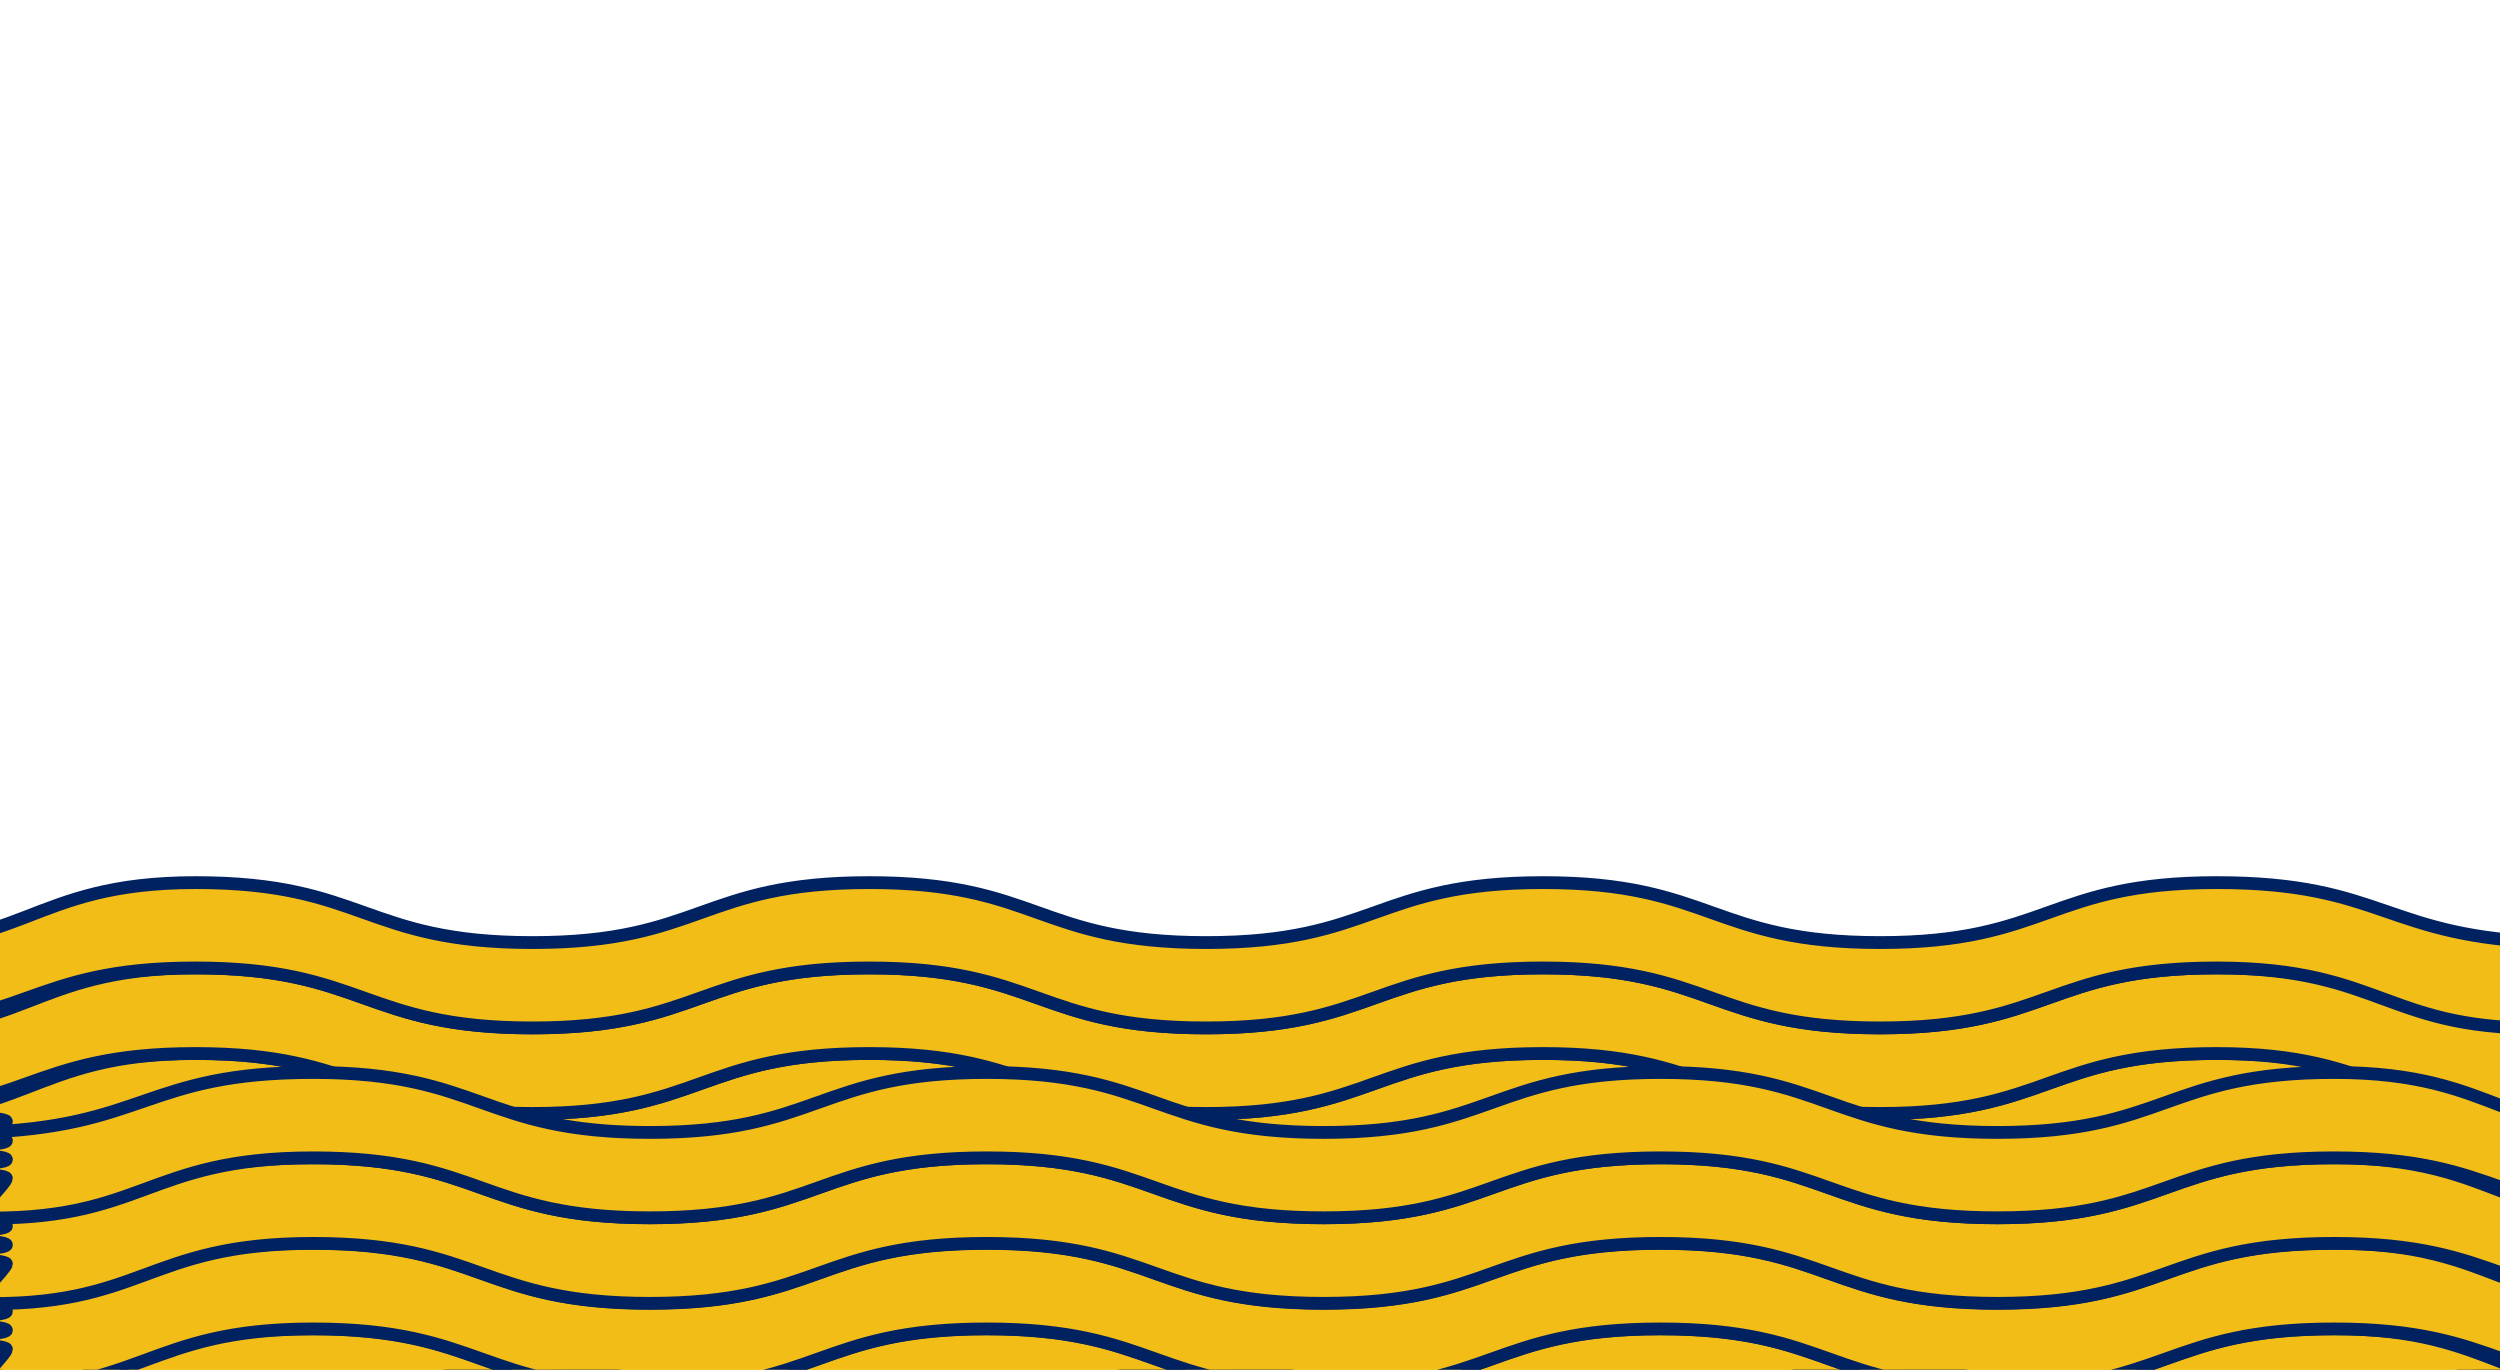 
<!-- Generator: Adobe Illustrator 25.0.1, SVG Export Plug-In . SVG Version: 6.00 Build 0)  -->
<svg version="1.1" id="Layer_1" xmlns="http://www.w3.org/2000/svg" xmlns:xlink="http://www.w3.org/1999/xlink" x="0px" y="0px"
	 viewBox="0 0 1171.8 642" style="enable-background:new 0 0 1171.8 642;" xml:space="preserve">
<style type="text/css">
	.st0{fill-rule:evenodd;clip-rule:evenodd;fill:#EABC00;}
	.st1{fill:none;stroke:#012261;stroke-width:6;}
	.st2{fill-rule:evenodd;clip-rule:evenodd;fill:#F3BD18;}
	.st3{fill:#EABC00;stroke:#012261;stroke-width:5;}
</style>
<path id="Fill-111" class="st0" d="M-210,632.4c0,2.2-28.1,2.2-28.1,4.5c0,2.2,28.1,2.2,28.1,4.4s-28.1,2.2-28.1,4.4
	s28.1,2.2,28.1,4.4s-28.1,2.2-28.1,4.5c0,2.2,28.1,2.2,28.1,4.5c0,2.2-28.1,2.2-28.1,4.5c0,2.2,12.2-9.7,14.5-9.6
	c78.9,2.2,78.5,28.1,157.4,28.1S12.7,654,91.6,654s78.9,28.1,157.9,28.1c78.9,0,78.9-28.1,157.9-28.1s78.9,28.1,157.9,28.1
	c78.9,0,78.9-28.1,157.9-28.1c78.9,0,78.9,28.1,157.9,28.1s79-28.1,157.9-28.1s79.4,30.3,158.3,28.1c2.2-0.1-14.5-16.3-14.5-18.5
	s28.1-2.2,28.1-4.5c0-2.2-28.1-2.2-28.1-4.4s28.1-2.2,28.1-4.4s-28.1-2.2-28.1-4.4s28.1-2.2,28.1-4.5c0-2.2-28.1-2.2-28.1-4.5
	c0-2.2,28.1-2.2,28.1-4.5s-12.2,9.7-14.5,9.6c-78.9-2.2-78.5-28.1-157.4-28.1c-79,0-79,28.1-157.9,28.1s-78.9-28.1-157.9-28.1
	c-78.9,0-78.9,28.1-157.9,28.1s-78.9-28.1-157.9-28.1S328.6,642,249.6,642s-78.9-28.1-157.9-28.1S11.6,647.4-67.2,642
	c-79.4-5.4-78.4-30.3-157.3-28.1C-226.7,614-210,630.2-210,632.4z"/>
<path id="Stroke-113" class="st1" d="M-224.5,613.9c-2.2,0.1,14.5,16.3,14.5,18.5s-28.1,2.2-28.1,4.5c0,2.2,28.1,2.2,28.1,4.4
	s-28.1,2.2-28.1,4.4s28.1,2.2,28.1,4.4s-28.1,2.2-28.1,4.5c0,2.2,28.1,2.2,28.1,4.5c0,2.2-28.1,2.2-28.1,4.5
	c0,2.2,12.2-9.7,14.5-9.6c78.9,2.2,78.5,28.1,157.4,28.1S12.7,654,91.6,654s78.9,28.1,157.9,28.1c78.9,0,78.9-28.1,157.9-28.1
	s78.9,28.1,157.9,28.1c78.9,0,78.9-28.1,157.9-28.1c78.9,0,78.9,28.1,157.9,28.1s79-28.1,157.9-28.1s79.4,30.3,158.3,28.1
	c2.2-0.1-14.5-16.3-14.5-18.5s28.1-2.2,28.1-4.5c0-2.2-28.1-2.2-28.1-4.4s28.1-2.2,28.1-4.4s-28.1-2.2-28.1-4.4s28.1-2.2,28.1-4.5
	c0-2.2-28.1-2.2-28.1-4.5c0-2.2,28.1-2.2,28.1-4.5s-12.2,9.7-14.5,9.6c-78.9-2.2-78.5-28.1-157.4-28.1c-79,0-79,28.1-157.9,28.1
	s-78.9-28.1-157.9-28.1c-78.9,0-78.9,28.1-157.9,28.1s-78.9-28.1-157.9-28.1S328.6,642,249.6,642s-78.9-28.1-157.9-28.1
	S11.6,647.4-67.2,642C-146.6,636.6-145.5,611.7-224.5,613.9z"/>
<path id="Fill-115" class="st0" d="M-210,592.4c0,2.2-28.1,2.2-28.1,4.5c0,2.2,28.1,2.2,28.1,4.4s-28.1,2.2-28.1,4.4
	s28.1,2.2,28.1,4.4s-28.1,2.2-28.1,4.5c0,2.2,28.1,2.2,28.1,4.5c0,2.2-28.1,2.2-28.1,4.5c0,2.2,12.2-9.7,14.5-9.6
	c78.9,2.2,78.5,28.1,157.4,28.1S12.7,614,91.6,614s78.9,28.1,157.9,28.1c78.9,0,78.9-28.1,157.9-28.1s78.9,28,157.8,28
	s78.9-28.1,157.9-28.1C802,613.9,802,642,881,642s79-28.1,157.9-28.1s79.4,30.3,158.3,28.1c2.2-0.1-14.5-16.3-14.5-18.5
	s28.1-2.2,28.1-4.5c0-2.2-28.1-2.2-28.1-4.4s28.1-2.2,28.1-4.4s-28.1-2.2-28.1-4.4s28.1-2.2,28.1-4.5c0-2.2-28.1-2.2-28.1-4.5
	c0-2.2,28.1-2.2,28.1-4.5c0-2.2-12.2,9.7-14.5,9.6c-78.9-2.2-78.5-28.1-157.4-28.1C960,573.9,960,602,881.1,602
	s-78.9-28.1-157.9-28.1c-78.9,0-78.9,28.1-157.9,28.1s-78.9-28.1-157.9-28.1S328.6,602,249.6,602s-78.9-28.1-157.9-28.1
	S11.6,607.4-67.2,602c-79.4-5.4-78.4-30.3-157.3-28.1C-226.7,573.9-210,590.1-210,592.4z"/>
<path id="Stroke-117" class="st1" d="M-224.5,573.9c-2.2,0.1,14.5,16.3,14.5,18.5s-28.1,2.2-28.1,4.5c0,2.2,28.1,2.2,28.1,4.4
	s-28.1,2.2-28.1,4.4s28.1,2.2,28.1,4.4s-28.1,2.2-28.1,4.5c0,2.2,28.1,2.2,28.1,4.5c0,2.2-28.1,2.2-28.1,4.5
	c0,2.2,12.2-9.7,14.5-9.6c78.9,2.2,78.5,28.1,157.4,28.1S12.7,614,91.6,614s78.9,28.1,157.9,28.1c78.9,0,78.9-28.1,157.9-28.1
	s78.9,28,157.8,28s78.9-28.1,157.9-28.1C802,613.9,802,642,881,642s79-28.1,157.9-28.1s79.4,30.3,158.3,28.1
	c2.2-0.1-14.5-16.3-14.5-18.5s28.1-2.2,28.1-4.5c0-2.2-28.1-2.2-28.1-4.4s28.1-2.2,28.1-4.4s-28.1-2.2-28.1-4.4s28.1-2.2,28.1-4.5
	c0-2.2-28.1-2.2-28.1-4.5c0-2.2,28.1-2.2,28.1-4.5c0-2.2-12.2,9.7-14.5,9.6c-78.9-2.2-78.5-28.1-157.4-28.1
	C960,573.9,960,602,881.1,602s-78.9-28.1-157.9-28.1c-78.9,0-78.9,28.1-157.9,28.1s-78.9-28.1-157.9-28.1S328.6,602,249.6,602
	s-78.9-28.1-157.9-28.1S11.6,607.4-67.2,602C-146.6,596.5-145.5,571.6-224.5,573.9z"/>
<path id="Fill-119" class="st0" d="M-210,552.3c0,2.2-28.1,2.2-28.1,4.5c0,2.2,28.1,2.2,28.1,4.4s-28.1,2.2-28.1,4.4
	s28.1,2.2,28.1,4.4s-28.1,2.2-28.1,4.5c0,2.2,28.1,2.2,28.1,4.5c0,2.2-28.1,2.2-28.1,4.5c0,2.2,12.2-9.7,14.5-9.6
	c78.9,2.2,78.5,28.1,157.4,28.1s78.9-28.1,157.8-28.1S170.5,602,249.5,602c78.9,0,78.9-28.1,157.9-28.1S486.3,602,565.2,602
	s78.9-28.1,157.9-28.1C802,573.9,802,602,881,602s79-28.1,157.9-28.1s79.4,30.3,158.3,28.1c2.2-0.1-14.5-16.3-14.5-18.5
	s28.1-2.2,28.1-4.5c0-2.2-28.1-2.2-28.1-4.4s28.1-2.2,28.1-4.4s-28.1-2.2-28.1-4.4s28.1-2.2,28.1-4.5c0-2.2-28.1-2.2-28.1-4.5
	c0-2.2,28.1-2.2,28.1-4.5c0-2.2-12.2,9.7-14.5,9.6c-78.9-2.2-78.5-28.1-157.4-28.1s-78.9,28.1-157.8,28.1s-78.9-28.1-157.9-28.1
	c-78.9,0-78.9,28.1-157.9,28.1s-78.9-28.1-157.9-28.1s-78.9,28.1-157.9,28.1s-78.9-28.1-157.9-28.1s-80.1,33.5-158.9,28.1
	c-79.4-5.4-78.4-30.3-157.3-28.1C-226.7,533.9-210,550.1-210,552.3z"/>
<path id="Stroke-121" class="st1" d="M-224.5,533.8c-2.2,0.1,14.5,16.3,14.5,18.5s-28.1,2.2-28.1,4.5c0,2.2,28.1,2.2,28.1,4.4
	s-28.1,2.2-28.1,4.4s28.1,2.2,28.1,4.4s-28.1,2.2-28.1,4.5c0,2.2,28.1,2.2,28.1,4.5c0,2.2-28.1,2.2-28.1,4.5
	c0,2.2,12.2-9.7,14.5-9.6c78.9,2.2,78.5,28.1,157.4,28.1s78.9-28.1,157.8-28.1S170.5,602,249.5,602c78.9,0,78.9-28.1,157.9-28.1
	S486.3,602,565.2,602s78.9-28.1,157.9-28.1C802,573.9,802,602,881,602s79-28.1,157.9-28.1s79.4,30.3,158.3,28.1
	c2.2-0.1-14.5-16.3-14.5-18.5s28.1-2.2,28.1-4.5c0-2.2-28.1-2.2-28.1-4.4s28.1-2.2,28.1-4.4s-28.1-2.2-28.1-4.4s28.1-2.2,28.1-4.5
	c0-2.2-28.1-2.2-28.1-4.5c0-2.2,28.1-2.2,28.1-4.5c0-2.2-12.2,9.7-14.5,9.6c-78.9-2.2-78.5-28.1-157.4-28.1s-78.9,28.1-157.8,28.1
	s-78.9-28.1-157.9-28.1c-78.9,0-78.9,28.1-157.9,28.1s-78.9-28.1-157.9-28.1s-78.9,28.1-157.9,28.1s-78.9-28.1-157.9-28.1
	s-80.1,33.5-158.9,28.1C-146.6,556.5-145.5,531.6-224.5,533.8z"/>
<path id="Fill-123" class="st2" d="M-210,512.3c0,2.2-28.1,2.2-28.1,4.5c0,2.2,28.1,2.2,28.1,4.4s-28.1,2.2-28.1,4.4
	s28.1,2.2,28.1,4.4s-28.1,2.2-28.1,4.5s28.1,2.2,28.1,4.5c0,2.2-28.1,2.2-28.1,4.5c0,2.2,12.2-9.7,14.5-9.6
	c78.9,2.2,78.5,28.1,157.4,28.1s78.9-28.1,157.8-28.1S170.5,562,249.5,562c78.9,0,78.9-28.1,157.9-28.1S486.3,562,565.3,562
	c78.9,0,78.9-28.1,157.9-28.1c78.9,0,78.9,28.1,157.9,28.1s79-28.1,157.9-28.1s79.4,30.3,158.3,28.1c2.2-0.1-14.5-16.3-14.5-18.5
	s28.1-2.2,28.1-4.5c0-2.2-28.1-2.2-28.1-4.4s28.1-2.2,28.1-4.4s-28.1-2.2-28.1-4.4s28.1-2.2,28.1-4.5c0-2.2-28.1-2.2-28.1-4.5
	c0-2.2,28.1-2.2,28.1-4.5c0-2.2-12.2,9.7-14.5,9.6c-78.9-2.2-78.5-28.1-157.4-28.1s-78.9,28.1-157.8,28.1s-78.9-28.1-157.9-28.1
	c-78.9,0-78.9,28.1-157.9,28.1s-78.9-28.1-157.9-28.1s-78.9,28.1-157.9,28.1s-78.9-28.1-157.9-28.1s-80.1,33.5-158.9,28.1
	c-79.4-5.4-78.4-30.3-157.3-28.1C-226.7,493.8-210,510-210,512.3z"/>
<path id="Stroke-125" class="st1" d="M-224.5,493.8c-2.2,0.1,14.5,16.3,14.5,18.5c0,2.2-28.1,2.2-28.1,4.5c0,2.2,28.1,2.2,28.1,4.4
	s-28.1,2.2-28.1,4.4s28.1,2.2,28.1,4.4s-28.1,2.2-28.1,4.5s28.1,2.2,28.1,4.5c0,2.2-28.1,2.2-28.1,4.5c0,2.2,12.2-9.7,14.5-9.6
	c78.9,2.2,78.5,28.1,157.4,28.1s78.9-28.1,157.8-28.1S170.5,562,249.5,562c78.9,0,78.9-28.1,157.9-28.1S486.3,562,565.3,562
	c78.9,0,78.9-28.1,157.9-28.1c78.9,0,78.9,28.1,157.9,28.1s79-28.1,157.9-28.1s79.4,30.3,158.3,28.1c2.2-0.1-14.5-16.3-14.5-18.5
	s28.1-2.2,28.1-4.5c0-2.2-28.1-2.2-28.1-4.4s28.1-2.2,28.1-4.4s-28.1-2.2-28.1-4.4s28.1-2.2,28.1-4.5c0-2.2-28.1-2.2-28.1-4.5
	c0-2.2,28.1-2.2,28.1-4.5c0-2.2-12.2,9.7-14.5,9.6c-78.9-2.2-78.5-28.1-157.4-28.1s-78.9,28.1-157.8,28.1s-78.9-28.1-157.9-28.1
	c-78.9,0-78.9,28.1-157.9,28.1s-78.9-28.1-157.9-28.1s-78.9,28.1-157.9,28.1s-78.9-28.1-157.9-28.1s-80.1,33.5-158.9,28.1
	C-146.6,516.4-145.5,491.5-224.5,493.8z"/>
<path id="Fill-127" class="st2" d="M-210,472.2c0,2.2-28.1,2.2-28.1,4.5c0,2.2,28.1,2.2,28.1,4.4c0,2.2-28.1,2.2-28.1,4.4
	c0,2.2,28.1,2.2,28.1,4.4c0,2.2-28.1,2.2-28.1,4.5c0,2.2,28.1,2.2,28.1,4.5c0,2.2-28.1,2.2-28.1,4.5c0,2.2,12.2-9.7,14.5-9.6
	c78.9,2.2,78.5,28.1,157.4,28.1s78.9-28.1,157.8-28.1s78.9,28.1,157.9,28.1c78.9,0,78.9-28.1,157.9-28.1s78.9,28.1,157.9,28.1
	c78.9,0,78.9-28.1,157.9-28.1c78.9,0,78.9,28.1,157.9,28.1s79-28.1,157.9-28.1s79.4,30.3,158.3,28.1c2.2-0.1-14.5-16.3-14.5-18.5
	s28.1-2.2,28.1-4.5s-28.1-2.2-28.1-4.4c0-2.2,28.1-2.2,28.1-4.4s-28.1-2.2-28.1-4.4c0-2.2,28.1-2.2,28.1-4.5
	c0-2.2-28.1-2.2-28.1-4.5s28.1-2.2,28.1-4.5c0-2.2-12.2,9.7-14.5,9.6c-78.9-2.2-78.5-28.1-157.4-28.1s-78.9,28.1-157.8,28.1
	s-78.9-28.1-157.9-28.1c-78.9,0-78.9,28.1-157.9,28.1s-78.9-28.1-157.9-28.1s-78.9,28.1-157.9,28.1s-78.9-28.1-157.9-28.1
	s-80.1,33.5-158.9,28.1c-79.4-5.4-78.4-30.3-157.3-28.1C-226.7,453.8-210,470-210,472.2z"/>
<path id="Stroke-129" class="st1" d="M-224.5,453.7c-2.2,0.1,14.5,16.3,14.5,18.5s-28.1,2.2-28.1,4.5c0,2.2,28.1,2.2,28.1,4.4
	c0,2.2-28.1,2.2-28.1,4.4c0,2.2,28.1,2.2,28.1,4.4c0,2.2-28.1,2.2-28.1,4.5c0,2.2,28.1,2.2,28.1,4.5c0,2.2-28.1,2.2-28.1,4.5
	c0,2.2,12.2-9.7,14.5-9.6c78.9,2.2,78.5,28.1,157.4,28.1s78.9-28.1,157.8-28.1s78.9,28.1,157.9,28.1c78.9,0,78.9-28.1,157.9-28.1
	s78.9,28.1,157.9,28.1c78.9,0,78.9-28.1,157.9-28.1c78.9,0,78.9,28.1,157.9,28.1s79-28.1,157.9-28.1s79.4,30.3,158.3,28.1
	c2.2-0.1-14.5-16.3-14.5-18.5s28.1-2.2,28.1-4.5s-28.1-2.2-28.1-4.4c0-2.2,28.1-2.2,28.1-4.4s-28.1-2.2-28.1-4.4
	c0-2.2,28.1-2.2,28.1-4.5c0-2.2-28.1-2.2-28.1-4.5s28.1-2.2,28.1-4.5c0-2.2-12.2,9.7-14.5,9.6c-78.9-2.2-78.5-28.1-157.4-28.1
	s-78.9,28.1-157.8,28.1s-78.9-28.1-157.9-28.1c-78.9,0-78.9,28.1-157.9,28.1s-78.9-28.1-157.9-28.1s-78.9,28.1-157.9,28.1
	s-78.9-28.1-157.9-28.1s-80.1,33.5-158.9,28.1C-146.6,476.4-145.5,451.5-224.5,453.7z"/>
<path id="Fill-131" class="st2" d="M-210,432.2c0,2.2-28.1,2.2-28.1,4.4s28.1,2.2,28.1,4.4c0,2.2-28.1,2.2-28.1,4.4
	c0,2.2,28.1,2.2,28.1,4.4c0,2.2-28.1,2.2-28.1,4.5c0,2.2,28.1,2.2,28.1,4.5c0,2.2-28.1,2.2-28.1,4.5c0,2.2,12.2-9.7,14.5-9.6
	c78.9,2.2,78.5,28.1,157.4,28.1s78.9-28.1,157.8-28.1s78.9,28.1,157.9,28.1c78.9,0,78.9-28.1,157.9-28.1s78.9,28.1,157.9,28.1
	c78.9,0,78.9-28.1,157.9-28.1c78.9,0,78.9,28.1,157.9,28.1s79-28.1,157.9-28.1s79.4,30.3,158.3,28.1c2.2-0.1-14.5-16.3-14.5-18.5
	s28.1-2.2,28.1-4.4s-28.1-2.2-28.1-4.4c0-2.2,28.1-2.2,28.1-4.4c0-2.2-28.1-2.2-28.1-4.4c0-2.2,28.1-2.2,28.1-4.5
	s-28.1-2.2-28.1-4.5c0-2.2,28.1-2.2,28.1-4.5c0-2.2-12.2,9.7-14.5,9.6c-78.9-2.2-78.5-28.1-157.4-28.1s-78.9,28.1-157.8,28.1
	s-78.9-28.1-157.9-28.1c-78.9,0-78.9,28.1-157.9,28.1s-78.9-28.1-157.9-28.1s-78.9,28.1-157.9,28.1s-78.9-28.1-157.9-28.1
	s-80.1,33.5-158.9,28.1c-79.4-5.5-78.4-30.3-157.3-28.1C-226.7,413.7-210,429.9-210,432.2z"/>
<path id="Stroke-133" class="st1" d="M-224.5,413.7c-2.2,0.1,14.5,16.3,14.5,18.5s-28.1,2.2-28.1,4.4s28.1,2.2,28.1,4.4
	c0,2.2-28.1,2.2-28.1,4.4c0,2.2,28.1,2.2,28.1,4.4c0,2.2-28.1,2.2-28.1,4.5c0,2.2,28.1,2.2,28.1,4.5c0,2.2-28.1,2.2-28.1,4.5
	c0,2.2,12.2-9.7,14.5-9.6c78.9,2.2,78.5,28.1,157.4,28.1s78.9-28.1,157.8-28.1s78.9,28.1,157.9,28.1c78.9,0,78.9-28.1,157.9-28.1
	s78.9,28.1,157.9,28.1c78.9,0,78.9-28.1,157.9-28.1c78.9,0,78.9,28.1,157.9,28.1s79-28.1,157.9-28.1s79.4,30.3,158.3,28.1
	c2.2-0.1-14.5-16.3-14.5-18.5s28.1-2.2,28.1-4.4s-28.1-2.2-28.1-4.4c0-2.2,28.1-2.2,28.1-4.4c0-2.2-28.1-2.2-28.1-4.4
	c0-2.2,28.1-2.2,28.1-4.5s-28.1-2.2-28.1-4.5c0-2.2,28.1-2.2,28.1-4.5c0-2.2-12.2,9.7-14.5,9.6c-78.9-2.2-78.5-28.1-157.4-28.1
	s-78.9,28.1-157.8,28.1s-78.9-28.1-157.9-28.1c-78.9,0-78.9,28.1-157.9,28.1s-78.9-28.1-157.9-28.1s-78.9,28.1-157.9,28.1
	s-78.9-28.1-157.9-28.1s-80.1,33.5-158.9,28.1C-146.6,436.3-145.5,411.5-224.5,413.7z"/>
<path id="Stroke-97_2_" class="st3" d="M368.2-72.2"/>
<path id="Stroke-97_4_" class="st3" d="M369.2-72.4"/>
<path id="Stroke-97_5_" class="st3" d="M370.2-72.7"/>
<path id="Stroke-97_7_" class="st3" d="M414.1-77.6"/>
<path id="Stroke-97_3_" class="st3" d="M413.1-77.8"/>
<path id="Stroke-97_1_" class="st3" d="M412.1-78.1"/>
<path id="Fill-119_1_" class="st2" d="M1395.7,641.3c0,2.2,28.1,2.2,28.1,4.5c0,2.2-28.1,2.2-28.1,4.4s28.1,2.2,28.1,4.4
	s-28.1,2.2-28.1,4.4s28.1,2.2,28.1,4.5c0,2.2-28.1,2.2-28.1,4.5c0,2.2,28.1,2.2,28.1,4.5c0,2.2-12.2-9.7-14.5-9.6
	c-78.9,2.2-78.5,28.1-157.4,28.1s-78.9-28.1-157.8-28.1S1015.2,691,936.2,691c-78.9,0-78.9-28.1-157.9-28.1S699.4,691,620.5,691
	s-78.9-28.1-157.9-28.1c-78.9,0-78.9,28.1-157.9,28.1s-79-28.1-157.9-28.1S67.5,693.2-11.5,691C-13.7,690.9,3,674.7,3,672.5
	s-28.1-2.2-28.1-4.5c0-2.2,28.1-2.2,28.1-4.4s-28.1-2.2-28.1-4.4S3,657,3,654.8s-28.1-2.2-28.1-4.5c0-2.2,28.1-2.2,28.1-4.5
	c0-2.2-28.1-2.2-28.1-4.5c0-2.2,12.2,9.7,14.5,9.6c78.9-2.2,78.5-28.1,157.4-28.1s78.9,28.1,157.8,28.1s78.9-28.1,157.9-28.1
	c78.9,0,78.9,28.1,157.9,28.1s78.9-28.1,157.9-28.1s78.9,28.1,157.9,28.1s78.9-28.1,157.9-28.1s80.1,33.5,158.9,28.1
	c79.4-5.4,78.4-30.3,157.3-28.1C1412.4,622.9,1395.7,639.1,1395.7,641.3z"/>
<path id="Stroke-121_1_" class="st1" d="M1410.2,622.8c2.2,0.1-14.5,16.3-14.5,18.5s28.1,2.2,28.1,4.5c0,2.2-28.1,2.2-28.1,4.4
	s28.1,2.2,28.1,4.4s-28.1,2.2-28.1,4.4s28.1,2.2,28.1,4.5c0,2.2-28.1,2.2-28.1,4.5c0,2.2,28.1,2.2,28.1,4.5c0,2.2-12.2-9.7-14.5-9.6
	c-78.9,2.2-78.5,28.1-157.4,28.1s-78.9-28.1-157.8-28.1S1015.2,691,936.2,691c-78.9,0-78.9-28.1-157.9-28.1S699.4,691,620.5,691
	s-78.9-28.1-157.9-28.1c-78.9,0-78.9,28.1-157.9,28.1s-79-28.1-157.9-28.1S67.5,693.2-11.5,691C-13.7,690.9,3,674.7,3,672.5
	s-28.1-2.2-28.1-4.5c0-2.2,28.1-2.2,28.1-4.4s-28.1-2.2-28.1-4.4S3,657,3,654.8s-28.1-2.2-28.1-4.5c0-2.2,28.1-2.2,28.1-4.5
	c0-2.2-28.1-2.2-28.1-4.5c0-2.2,12.2,9.7,14.5,9.6c78.9-2.2,78.5-28.1,157.4-28.1s78.9,28.1,157.8,28.1s78.9-28.1,157.9-28.1
	c78.9,0,78.9,28.1,157.9,28.1s78.9-28.1,157.9-28.1s78.9,28.1,157.9,28.1s78.9-28.1,157.9-28.1s80.1,33.5,158.9,28.1
	C1332.3,645.5,1331.3,620.6,1410.2,622.8z"/>
<path id="Fill-123_1_" class="st2" d="M1395.7,601.3c0,2.2,28.1,2.2,28.1,4.5c0,2.2-28.1,2.2-28.1,4.4s28.1,2.2,28.1,4.4
	s-28.1,2.2-28.1,4.4s28.1,2.2,28.1,4.5c0,2.2-28.1,2.2-28.1,4.5c0,2.2,28.1,2.2,28.1,4.5c0,2.2-12.2-9.7-14.5-9.6
	c-78.9,2.2-78.5,28.1-157.4,28.1s-78.9-28.1-157.8-28.1S1015.2,651,936.2,651c-78.9,0-78.9-28.1-157.9-28.1S699.4,651,620.4,651
	c-78.9,0-78.9-28.1-157.9-28.1c-78.9,0-78.9,28.1-157.9,28.1s-79-28.1-157.9-28.1S67.3,653.2-11.6,651C-13.7,650.9,3,634.7,3,632.4
	c0-2.2-28.1-2.2-28.1-4.5c0-2.2,28.1-2.2,28.1-4.4s-28.1-2.2-28.1-4.4S3,616.9,3,614.7s-28.1-2.2-28.1-4.5c0-2.2,28.1-2.2,28.1-4.5
	c0-2.2-28.1-2.2-28.1-4.5s12.2,9.7,14.5,9.6c78.9-2.2,78.5-28.1,157.4-28.1s78.9,28.1,157.8,28.1s78.9-28.1,157.9-28.1
	c78.9,0,78.9,28.1,157.9,28.1s78.9-28.1,157.9-28.1s78.9,28.1,157.9,28.1s78.9-28.1,157.9-28.1s80.1,33.5,158.9,28.1
	c79.4-5.4,78.4-30.3,157.3-28.1C1412.4,582.8,1395.7,599,1395.7,601.3z"/>
<path id="Stroke-125_1_" class="st1" d="M1410.2,582.8c2.2,0.1-14.5,16.3-14.5,18.5s28.1,2.2,28.1,4.5c0,2.2-28.1,2.2-28.1,4.4
	s28.1,2.2,28.1,4.4s-28.1,2.2-28.1,4.4s28.1,2.2,28.1,4.5c0,2.2-28.1,2.2-28.1,4.5c0,2.2,28.1,2.2,28.1,4.5c0,2.2-12.2-9.7-14.5-9.6
	c-78.9,2.2-78.5,28.1-157.4,28.1s-78.9-28.1-157.8-28.1S1015.2,651,936.2,651c-78.9,0-78.9-28.1-157.9-28.1S699.4,651,620.4,651
	c-78.9,0-78.9-28.1-157.9-28.1c-78.9,0-78.9,28.1-157.9,28.1s-79-28.1-157.9-28.1S67.3,653.2-11.6,651C-13.7,650.9,3,634.7,3,632.4
	c0-2.2-28.1-2.2-28.1-4.5c0-2.2,28.1-2.2,28.1-4.4s-28.1-2.2-28.1-4.4S3,616.9,3,614.7s-28.1-2.2-28.1-4.5c0-2.2,28.1-2.2,28.1-4.5
	c0-2.2-28.1-2.2-28.1-4.5s12.2,9.7,14.5,9.6c78.9-2.2,78.5-28.1,157.4-28.1s78.9,28.1,157.8,28.1s78.9-28.1,157.9-28.1
	c78.9,0,78.9,28.1,157.9,28.1s78.9-28.1,157.9-28.1s78.9,28.1,157.9,28.1s78.9-28.1,157.9-28.1s80.1,33.5,158.9,28.1
	C1332.3,605.4,1331.3,580.5,1410.2,582.8z"/>
<path id="Fill-127_1_" class="st2" d="M1395.7,561.2c0,2.2,28.1,2.2,28.1,4.5c0,2.2-28.1,2.2-28.1,4.4s28.1,2.2,28.1,4.4
	s-28.1,2.2-28.1,4.4s28.1,2.2,28.1,4.5c0,2.2-28.1,2.2-28.1,4.5c0,2.2,28.1,2.2,28.1,4.5c0,2.2-12.2-9.7-14.5-9.6
	c-78.9,2.2-78.5,28.1-157.4,28.1s-78.9-28.1-157.8-28.1s-78.9,28.1-157.9,28.1c-78.9,0-78.9-28.1-157.9-28.1s-78.9,28.1-157.9,28.1
	c-78.9,0-78.9-28.1-157.9-28.1c-78.9,0-78.9,28.1-157.9,28.1s-79-28.1-157.9-28.1s-79.4,30.3-158.3,28.1
	C-13.7,610.8,3,594.6,3,592.4c0-2.2-28.1-2.2-28.1-4.5S3,585.7,3,583.5s-28.1-2.2-28.1-4.4S3,576.9,3,574.7s-28.1-2.2-28.1-4.5
	c0-2.2,28.1-2.2,28.1-4.5c0-2.2-28.1-2.2-28.1-4.5c0-2.2,12.2,9.7,14.5,9.6c78.9-2.2,78.5-28.1,157.4-28.1s78.9,28.1,157.8,28.1
	s78.9-28.1,157.9-28.1c78.9,0,78.9,28.1,157.9,28.1s78.9-28.1,157.9-28.1s78.9,28.1,157.9,28.1s78.9-28.1,157.9-28.1
	s80.1,33.5,158.9,28.1c79.4-5.4,78.4-30.3,157.3-28.1C1412.4,542.8,1395.7,559,1395.7,561.2z"/>
<path id="Stroke-129_1_" class="st1" d="M1410.2,542.7c2.2,0.1-14.5,16.3-14.5,18.5s28.1,2.2,28.1,4.5c0,2.2-28.1,2.2-28.1,4.4
	s28.1,2.2,28.1,4.4s-28.1,2.2-28.1,4.4s28.1,2.2,28.1,4.5c0,2.2-28.1,2.2-28.1,4.5c0,2.2,28.1,2.2,28.1,4.5c0,2.2-12.2-9.7-14.5-9.6
	c-78.9,2.2-78.5,28.1-157.4,28.1s-78.9-28.1-157.8-28.1s-78.9,28.1-157.9,28.1c-78.9,0-78.9-28.1-157.9-28.1s-78.9,28.1-157.9,28.1
	c-78.9,0-78.9-28.1-157.9-28.1c-78.9,0-78.9,28.1-157.9,28.1s-79-28.1-157.9-28.1s-79.4,30.3-158.3,28.1
	C-13.7,610.8,3,594.6,3,592.4c0-2.2-28.1-2.2-28.1-4.5S3,585.7,3,583.5s-28.1-2.2-28.1-4.4S3,576.9,3,574.7s-28.1-2.2-28.1-4.5
	c0-2.2,28.1-2.2,28.1-4.5c0-2.2-28.1-2.2-28.1-4.5c0-2.2,12.2,9.7,14.5,9.6c78.9-2.2,78.5-28.1,157.4-28.1s78.9,28.1,157.8,28.1
	s78.9-28.1,157.9-28.1c78.9,0,78.9,28.1,157.9,28.1s78.9-28.1,157.9-28.1s78.9,28.1,157.9,28.1s78.9-28.1,157.9-28.1
	s80.1,33.5,158.9,28.1C1332.3,565.4,1331.3,540.5,1410.2,542.7z"/>
<path id="Fill-131_1_" class="st2" d="M1395.7,521.2c0,2.2,28.1,2.2,28.1,4.4s-28.1,2.2-28.1,4.4s28.1,2.2,28.1,4.4
	s-28.1,2.2-28.1,4.4s28.1,2.2,28.1,4.5c0,2.2-28.1,2.2-28.1,4.5c0,2.2,28.1,2.2,28.1,4.5c0,2.2-12.2-9.7-14.5-9.6
	c-78.9,2.2-78.5,28.1-157.4,28.1s-78.9-28.1-157.8-28.1s-78.9,28.1-157.9,28.1c-78.9,0-78.9-28.1-157.9-28.1s-78.9,28.1-157.9,28.1
	c-78.9,0-78.9-28.1-157.9-28.1c-78.9,0-78.9,28.1-157.9,28.1s-79-28.1-157.9-28.1S67.3,573-11.6,570.8c-2.1,0,14.6-16.2,14.6-18.5
	c0-2.2-28.1-2.2-28.1-4.4S3,545.7,3,543.5s-28.1-2.2-28.1-4.4S3,536.9,3,534.7s-28.1-2.2-28.1-4.5c0-2.2,28.1-2.2,28.1-4.5
	c0-2.2-28.1-2.2-28.1-4.5c0-2.2,12.2,9.7,14.5,9.6c78.9-2.2,78.5-28.1,157.4-28.1s78.9,28.1,157.8,28.1s78.9-28.1,157.9-28.1
	c78.9,0,78.9,28.1,157.9,28.1s78.9-28.1,157.9-28.1s78.9,28.1,157.9,28.1s78.9-28.1,157.9-28.1s80.1,33.5,158.9,28.1
	c79.4-5.5,78.4-30.3,157.3-28.1C1412.4,502.7,1395.7,518.9,1395.7,521.2z"/>
<path id="Stroke-133_1_" class="st1" d="M1410.2,502.7c2.2,0.1-14.5,16.3-14.5,18.5s28.1,2.2,28.1,4.4s-28.1,2.2-28.1,4.4
	s28.1,2.2,28.1,4.4s-28.1,2.2-28.1,4.4s28.1,2.2,28.1,4.5c0,2.2-28.1,2.2-28.1,4.5c0,2.2,28.1,2.2,28.1,4.5c0,2.2-12.2-9.7-14.5-9.6
	c-78.9,2.2-78.5,28.1-157.4,28.1s-78.9-28.1-157.8-28.1s-78.9,28.1-157.9,28.1c-78.9,0-78.9-28.1-157.9-28.1s-78.9,28.1-157.9,28.1
	c-78.9,0-78.9-28.1-157.9-28.1c-78.9,0-78.9,28.1-157.9,28.1s-79-28.1-157.9-28.1S67.3,573-11.6,570.8c-2.1,0,14.6-16.2,14.6-18.5
	c0-2.2-28.1-2.2-28.1-4.4S3,545.7,3,543.5s-28.1-2.2-28.1-4.4S3,536.9,3,534.7s-28.1-2.2-28.1-4.5c0-2.2,28.1-2.2,28.1-4.5
	c0-2.2-28.1-2.2-28.1-4.5c0-2.2,12.2,9.7,14.5,9.6c78.9-2.2,78.5-28.1,157.4-28.1s78.9,28.1,157.8,28.1s78.9-28.1,157.9-28.1
	c78.9,0,78.9,28.1,157.9,28.1s78.9-28.1,157.9-28.1s78.9,28.1,157.9,28.1s78.9-28.1,157.9-28.1s80.1,33.5,158.9,28.1
	C1332.3,525.3,1331.3,500.5,1410.2,502.7z"/>
</svg>
